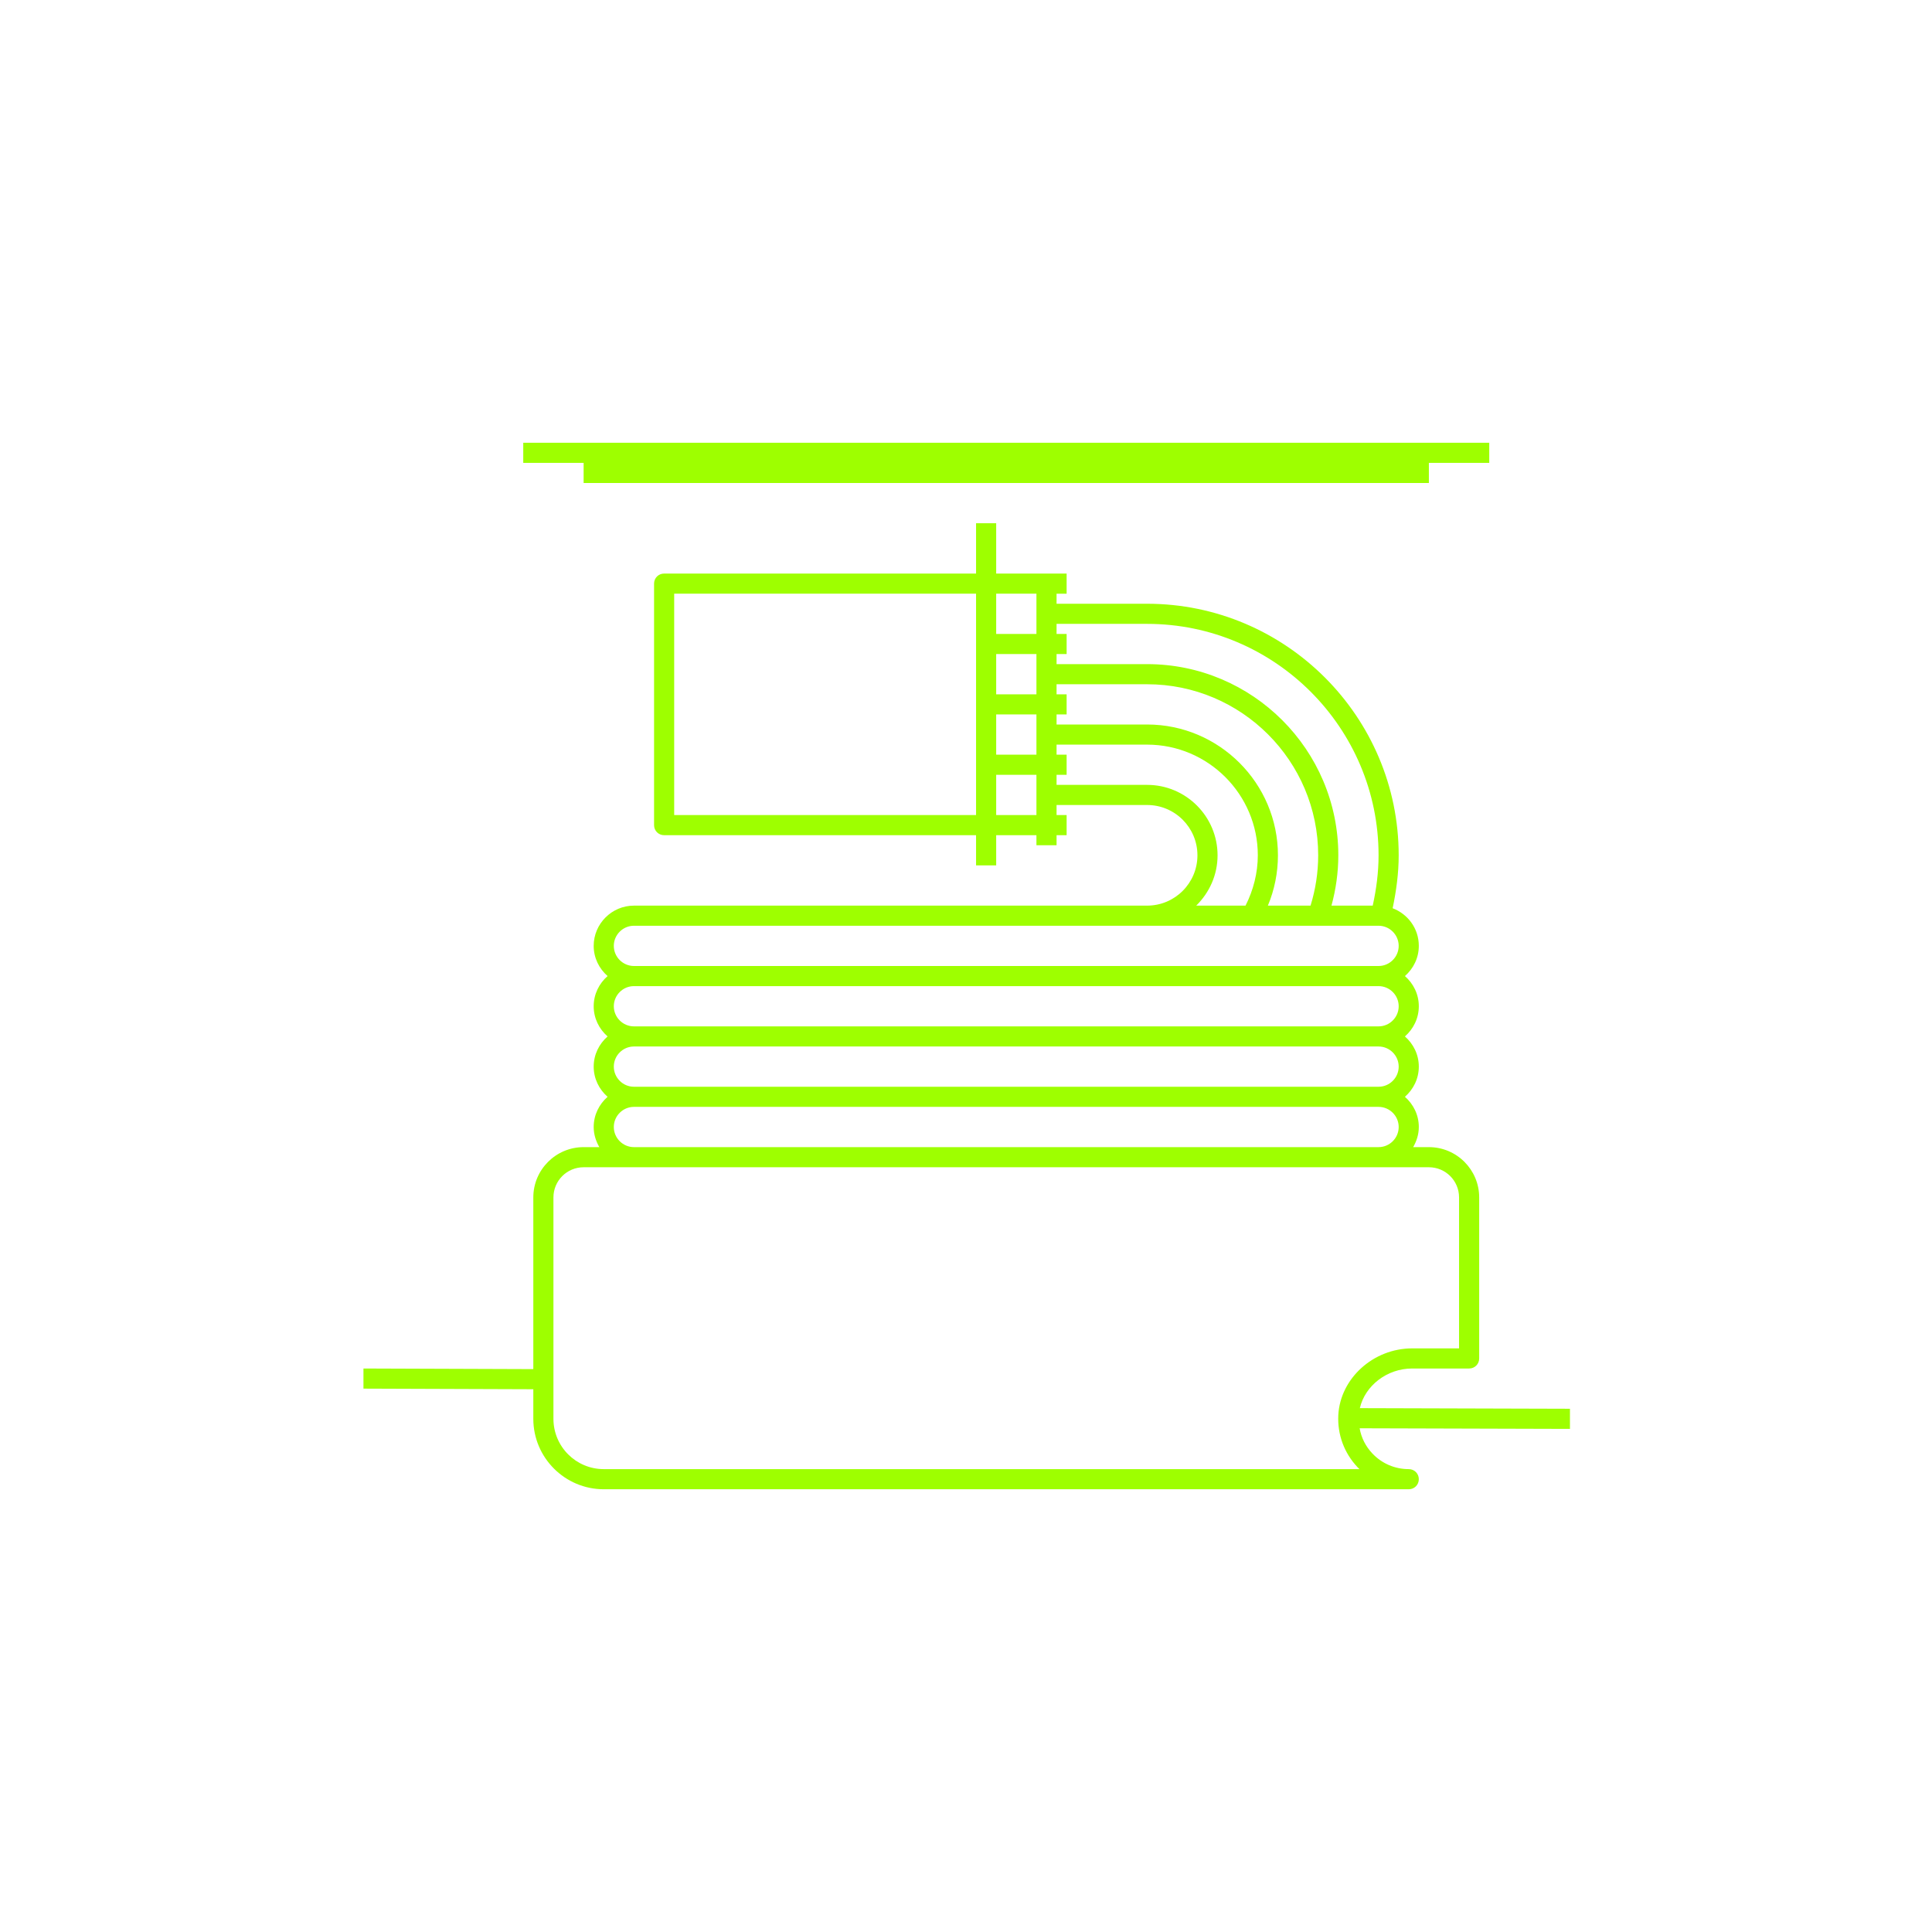 <?xml version="1.0" encoding="UTF-8"?>
<svg xmlns="http://www.w3.org/2000/svg" viewBox="0 0 96 96">
  <defs>
    <style>
      .cls-1 {
        fill: none;
      }

      .cls-2 {
        fill: #9eff00;
      }
    </style>
  </defs>
  <g id="iconen">
    <g>
      <path class="cls-2" d="M78,70l-10.43-.03c.26-1.12,1.35-1.97,2.6-1.97h2.83c.28,0,.5-.22.5-.5v-8c0-1.38-1.12-2.5-2.5-2.5h-.78c.17-.3.28-.63.28-1,0-.6-.27-1.13-.69-1.5.42-.37.69-.9.69-1.5s-.27-1.13-.69-1.5c.42-.37.69-.9.69-1.5s-.27-1.13-.69-1.5c.42-.37.69-.9.69-1.5,0-.86-.54-1.58-1.3-1.87.18-.86.3-1.74.3-2.63,0-6.89-5.61-12.5-12.5-12.5h-4.5v-.5h.5v-1h-3.5v-2.5h-1v2.5h-15.5c-.28,0-.5.22-.5.5v12c0,.28.22.5.5.5h15.5v1.5h1v-1.5h2v.5h1v-.5h.5v-1h-.5v-.5h4.5c1.38,0,2.5,1.12,2.5,2.5s-1.12,2.5-2.5,2.5h-25.5c-1.1,0-2,.9-2,2,0,.6.27,1.13.69,1.5-.42.37-.69.9-.69,1.5s.27,1.13.69,1.5c-.42.37-.69.9-.69,1.5s.27,1.13.69,1.5c-.42.37-.69.9-.69,1.5,0,.37.11.7.28,1h-.78c-1.38,0-2.5,1.12-2.5,2.5v8.53l-8.44-.03v1s8.44.03,8.44.03v1.47c0,1.93,1.57,3.5,3.5,3.5h40c.28,0,.5-.22.5-.5s-.22-.5-.5-.5c-.69,0-1.34-.28-1.81-.78-.33-.35-.55-.78-.63-1.25l10.45.03v-1ZM57,31c6.34,0,11.5,5.16,11.5,11.5,0,.85-.11,1.68-.29,2.5h-2.05c.22-.81.34-1.65.34-2.5,0-5.24-4.26-9.5-9.5-9.5h-4.5v-.5h.5v-1h-.5v-.5h4.5ZM49.5,32.5h2v2h-2v-2ZM49.5,35.5h2v2h-2v-2ZM52.5,35.5h.5v-1h-.5v-.5h4.5c4.69,0,8.5,3.81,8.5,8.5,0,.85-.13,1.69-.38,2.5h-2.12c.33-.79.5-1.64.5-2.5,0-3.58-2.92-6.5-6.5-6.5h-4.5v-.5ZM51.5,31.5h-2v-2h2v2ZM33.5,40.5v-11h15v11h-15ZM49.5,40.5v-2h2v2h-2ZM60.5,42.5c0-1.93-1.57-3.5-3.5-3.5h-4.5v-.5h.5v-1h-.5v-.5h4.5c3.03,0,5.5,2.47,5.5,5.5,0,.87-.22,1.73-.61,2.5h-2.45c.65-.64,1.06-1.52,1.06-2.5ZM30.5,47c0-.55.45-1,1-1h37c.55,0,1,.45,1,1s-.45,1-1,1H31.5c-.55,0-1-.45-1-1ZM30.5,50c0-.55.45-1,1-1h37c.55,0,1,.45,1,1s-.45,1-1,1H31.5c-.55,0-1-.45-1-1ZM30.5,53c0-.55.45-1,1-1h37c.55,0,1,.45,1,1s-.45,1-1,1H31.5c-.55,0-1-.45-1-1ZM30.5,56c0-.55.45-1,1-1h37c.55,0,1,.45,1,1s-.45,1-1,1H31.5c-.55,0-1-.45-1-1ZM30,73c-1.38,0-2.5-1.12-2.5-2.5v-11c0-.83.67-1.5,1.5-1.5h42c.83,0,1.5.67,1.5,1.5v7.5h-2.33c-1.93,0-3.57,1.49-3.67,3.31-.05.97.29,1.89.96,2.6.03.03.06.06.09.09H30Z"/>
      <polygon class="cls-2" points="29 24 71 24 71 23 74 23 74 22 26 22 26 23 29 23 29 24"/>
    </g>
  </g>
  <g id="grid">
    <rect class="cls-1" x="16" y="16" width="64" height="64"/>
    <rect class="cls-1" x="16" y="16" width="64" height="64"/>
  </g>
</svg>